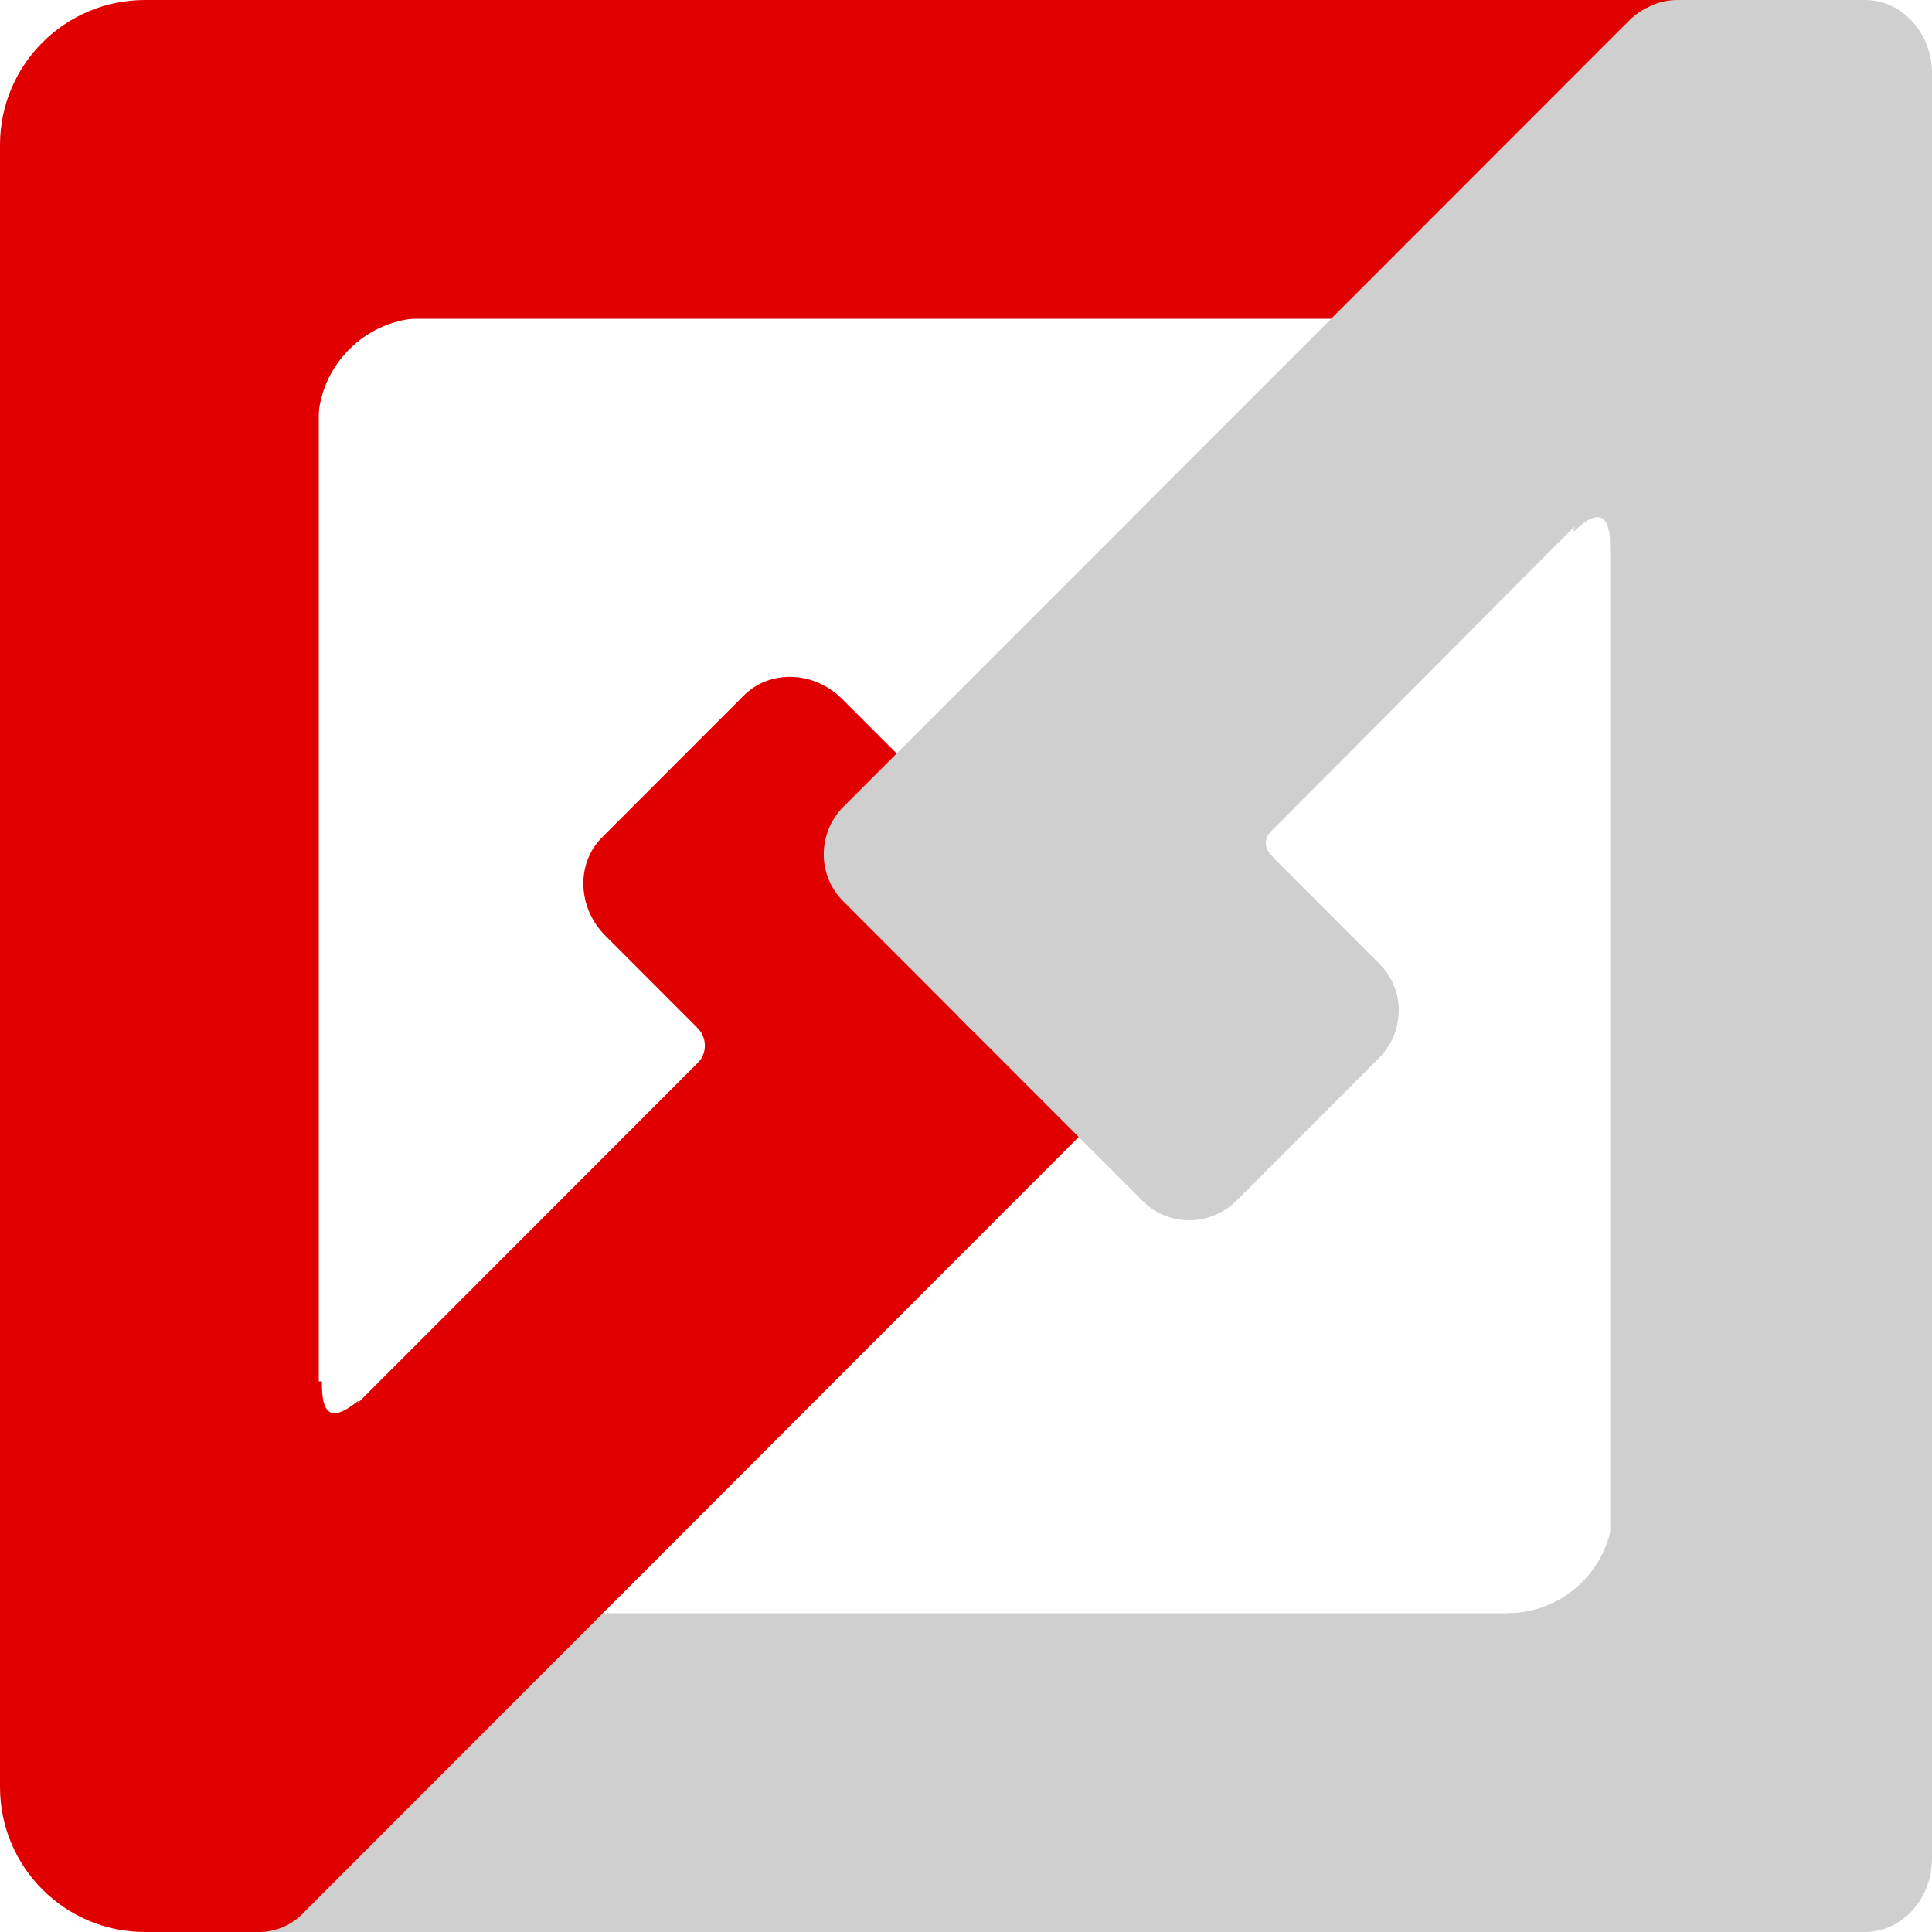 <?xml version="1.0" encoding="UTF-8"?>
<svg data-bbox="0 0 200 200" viewBox="0 0 200 200" xmlns="http://www.w3.org/2000/svg" data-type="color">
    <g>
        <path d="M16 200v-33h152c8.28 0 15 6.72 15 15v3c0 8.28-6.72 15-15 15H16Z" fill="#cfcfcf" data-color="1"/>
        <path d="M15 200h12l6-6V0H15C6.72 0 0 6.72 0 15v170c0 8.28 6.72 15 15 15Z" fill="#e10000" data-color="2"/>
        <path d="M16 18v-3c0-8.28 6.72-15 15-15h152v33H31c-8.28 0-15-6.72-15-15Z" fill="#e10000" data-color="2"/>
        <path d="M179.08 192c1.24.92-33 8-3.19 8h17.17c3.83 0 6.94-3.41 6.94-7.61V7.61c0-4.2-3.11-7.61-6.94-7.61h-19.43c-3.83 0-6.94 3.41-6.94 7.61 0 12.53-.53 21.38 0 50.02v134.76c0 .45 7.54-3.96 12.39-.39Z" fill="#cfcfcf" data-color="1"/>
        <path d="M83.8 118.01 62.68 96.88c-2.91-2.91-3.07-7.47-.36-10.19L77 72c2.71-2.71 7.27-2.55 10.18.36l21.12 21.13L83.81 118Z" fill="#e10000" data-color="2"/>
        <path d="M26.73 200c-1.67 0-3.27-.66-4.45-1.84L8.04 184.09a6.947 6.947 0 0 1 0-9.82l79.83-79.89c5.19-5.2 13.62-5.2 18.81 0l4.75 4.75c5.19 5.2 5.19 13.62 0 18.81l-80.14 80.2a6.322 6.322 0 0 1-4.51 1.86h-.05Z" fill="#e10000" data-color="2"/>
        <path d="M100.9 106.92 87.28 93.29c-2.69-2.69-2.67-7.07.04-9.78l81.32-81.37c2.71-2.71 7.08-2.73 9.77-.04l13.62 13.63c2.69 2.69 2.67 7.07-.04 9.78-8.48 8.48-16.95 16.97-25.43 25.45-.69.69-4.68 4.63-12.59 12.6 0 0-30.23 30.47-43.3 43.33-.02.02-.05.05-9.77.04Z" fill="#cfcfcf" data-color="1"/>
        <path d="M118.31 124.35 99 105.02l24.52-24.54 19.31 19.33c2.66 2.66 2.62 7.02-.09 9.73l-14.7 14.72c-2.71 2.71-7.06 2.75-9.72.09Z" fill="#cfcfcf" data-color="1"/>
        <path d="M167 156h33v29c0 8.28-6.72 15-15 15h-29v-33c6.08 0 11-4.92 11-11Z" fill="#cfcfcf" data-color="1"/>
        <path d="m131.9 88.88-9.73 9.5a.44.44 0 0 1-.62 0l-8.99-9.22a4.062 4.062 0 0 1 .07-5.75l8.48-8.28a.44.44 0 0 1 .62 0l10.18 10.52c-1.39 1.39-.91 2.31-.01 3.23Z" fill="#cfcfcf" data-color="1"/>
        <path d="M167.69 53.29c1.93 0 1.93-3 0-3s-1.93 3 0 3Z" fill="#cfcfcf" data-color="1"/>
        <path d="M166.6 50.91s.02-.03 0-.03-.02.03 0 .03Z" fill="#cfcfcf" data-color="1"/>
        <path d="M166.6 50.91s.02-.03 0-.03-.02.03 0 .03Z" fill="#cfcfcf" data-color="1"/>
        <path d="M166.6 50.91s.02-.03 0-.03-.02.03 0 .03Z" fill="#cfcfcf" data-color="1"/>
        <path fill="#cfcfcf" d="M166.61 50.9h-.01.01z" data-color="1"/>
        <path d="M20.95 6H44v26.91c-6.13 0-11.09 4.97-11.09 11.09H6V20.95C6 12.69 12.69 6 20.95 6Z" fill="#e10000" data-color="2"/>
        <path d="m166.72 57 6.28-.1-.06-8.9-9.16.06-.88 6.99c2.87-2.81 3.85-1.44 3.82 1.94Z" fill="#cfcfcf" data-color="1"/>
        <path d="m33.32 143-6.32.09V152h9.17l.93-6.99c-2.89 2.34-3.83 1.37-3.77-2.01Z" fill="#e10000" data-color="2"/>
        <path d="m72.29 109.99 9.56 8.97c.27.26.7.24.96-.03l8.47-9.04a4.303 4.303 0 0 0-.2-6.09l-8.29-7.78a.68.68 0 0 0-.96.03l-9.67 10.32a2.57 2.57 0 0 1 .12 3.62Z" fill="#e10000" data-color="2"/>
    </g>
</svg>
